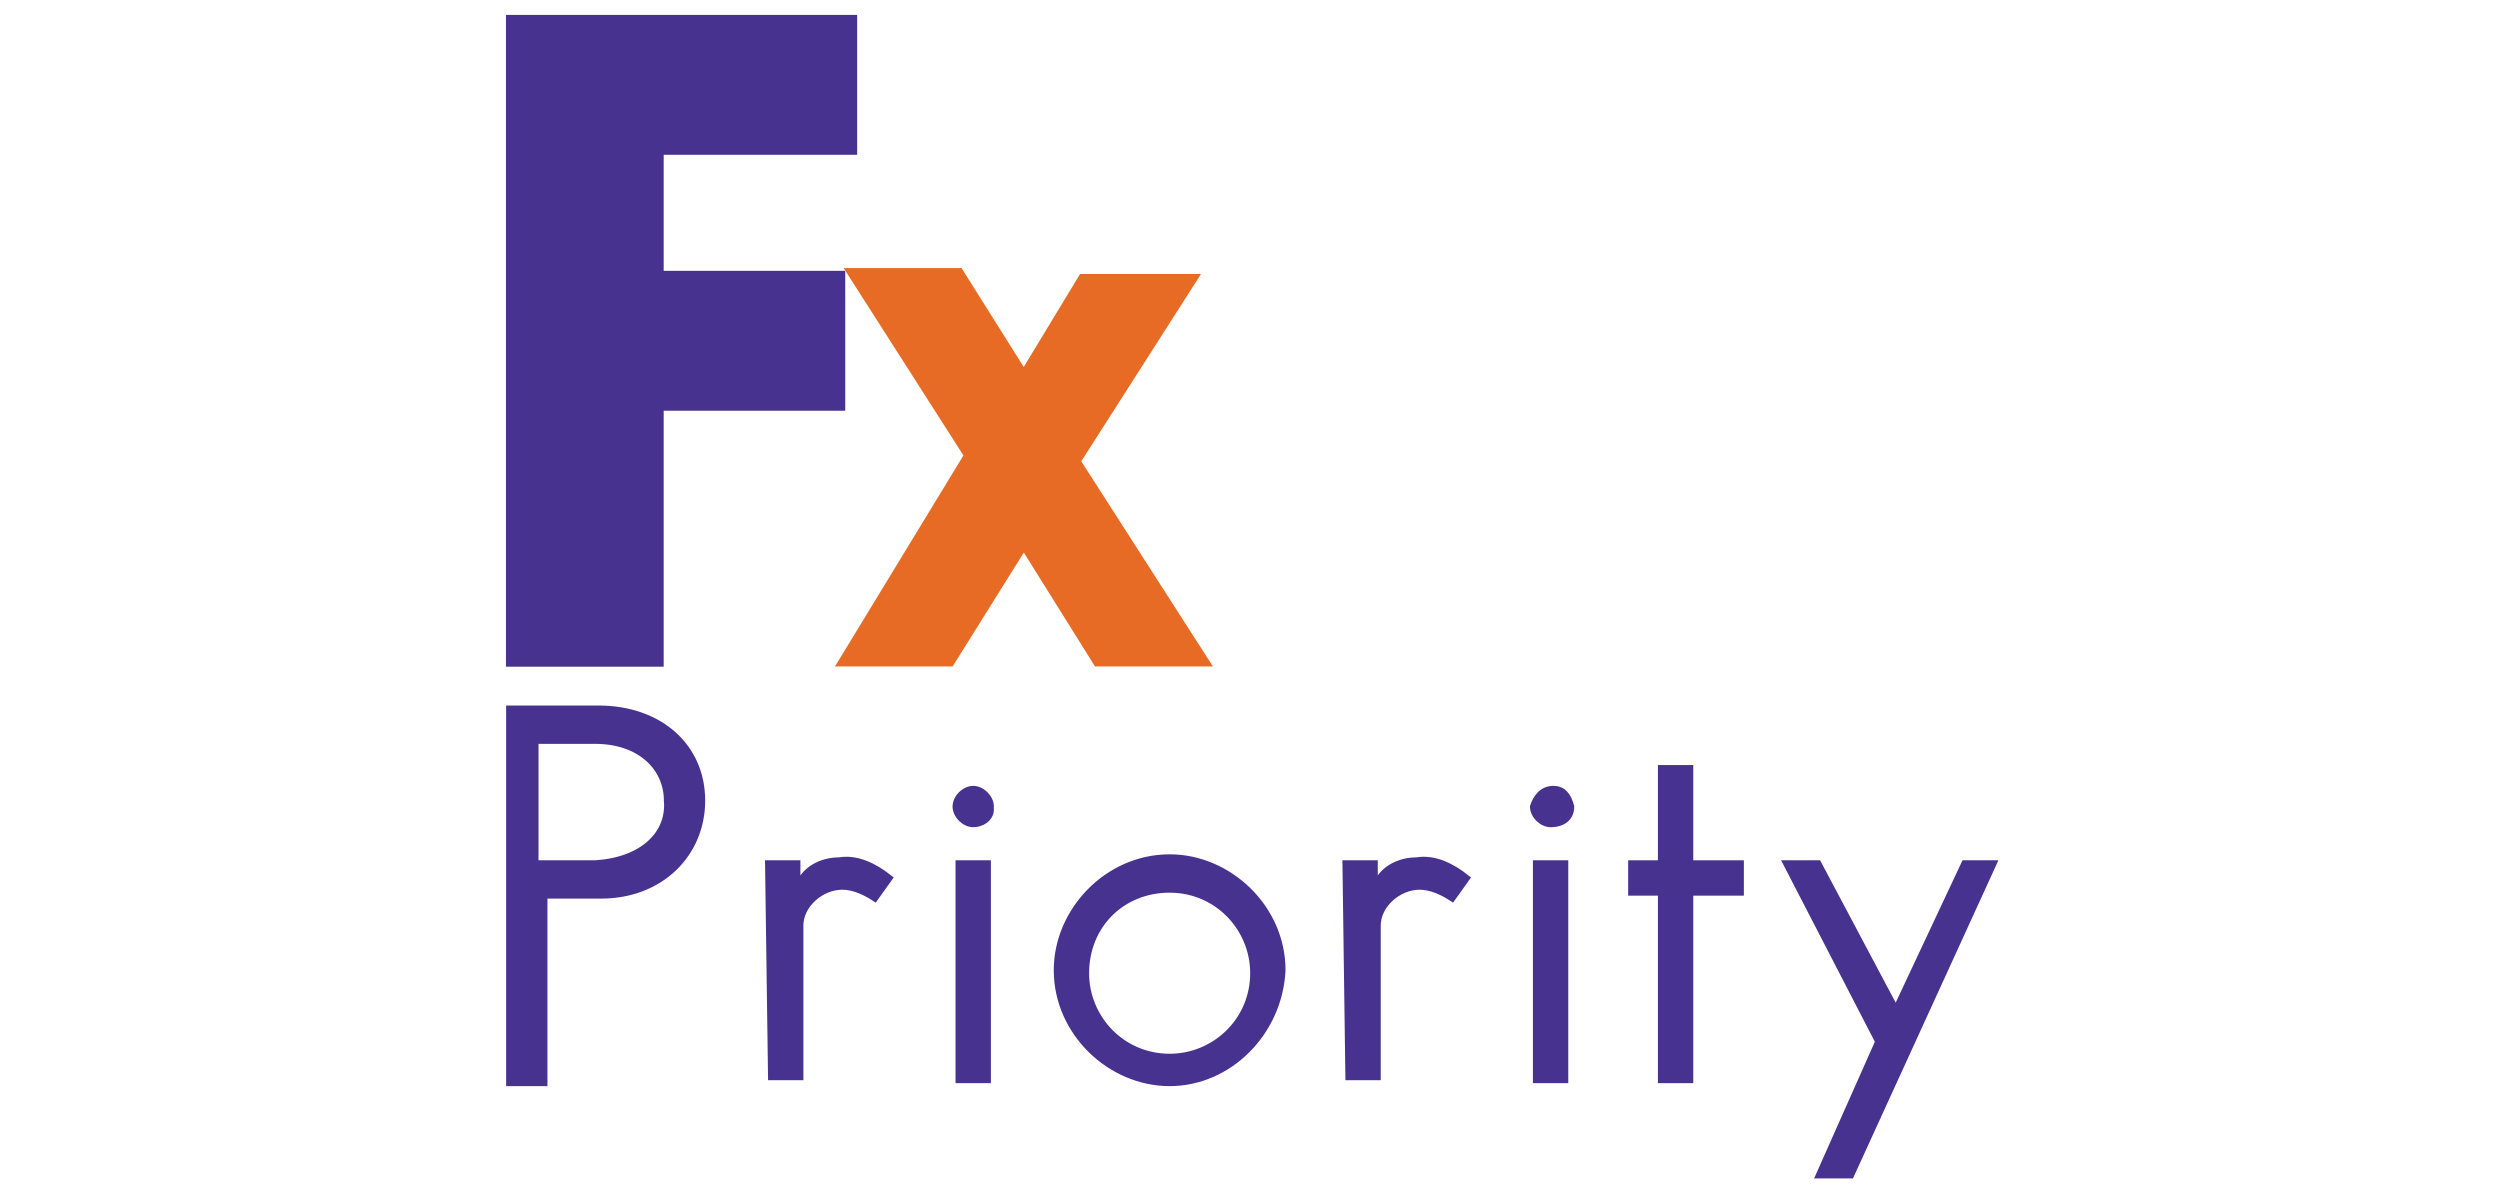 <?xml version="1.0" encoding="utf-8"?>
<!-- Generator: Adobe Illustrator 16.0.3, SVG Export Plug-In . SVG Version: 6.00 Build 0)  -->
<!DOCTYPE svg PUBLIC "-//W3C//DTD SVG 1.1//EN" "http://www.w3.org/Graphics/SVG/1.1/DTD/svg11.dtd">
<svg version="1.1" id="Layer_1" xmlns="http://www.w3.org/2000/svg" xmlns:xlink="http://www.w3.org/1999/xlink" x="0px" y="0px"
	 width="84px" height="40px" viewBox="255.64 400.945 84 40" enable-background="new 255.64 400.945 84 40" xml:space="preserve">
<g>
	<path fill="#483290" stroke="#483290" stroke-width="0.188" stroke-miterlimit="10" d="M279.24,427.845c0,1.8-1.4,3.199-3.4,3.199
		h-1.9v6.301h-1.2v-12.601h3C277.84,424.745,279.24,426.045,279.24,427.845z M278.04,427.845c0-1.101-0.9-2-2.4-2h-2v4.1h2
		C277.24,429.845,278.14,428.945,278.04,427.845L278.04,427.845z"/>
	<path fill="#483290" stroke="#483290" stroke-width="0.188" stroke-miterlimit="10" d="M281.44,429.945h1v0.8
		c0.2-0.6,0.8-0.899,1.4-0.899c0.6-0.101,1.2,0.199,1.7,0.6l-0.5,0.7c-0.3-0.2-0.7-0.4-1.1-0.4c-0.7,0-1.4,0.601-1.4,1.3v5.101h-1
		L281.44,429.945z"/>
	<path fill="#483290" stroke="#483290" stroke-width="0.188" stroke-miterlimit="10" d="M288.34,428.645c-0.3,0-0.6-0.3-0.6-0.601
		c0-0.3,0.3-0.6,0.6-0.6c0.3,0,0.6,0.3,0.6,0.6c0,0,0,0,0,0.101C288.94,428.445,288.64,428.645,288.34,428.645z M288.84,437.245h-1
		v-7.3h1V437.245z"/>
	<path fill="#483290" stroke="#483290" stroke-width="0.188" stroke-miterlimit="10" d="M294.94,437.345c-2,0-3.8-1.7-3.8-3.801
		c0-2,1.7-3.8,3.8-3.8c2,0,3.8,1.7,3.8,3.8C298.64,435.645,296.94,437.345,294.94,437.345L294.94,437.345z M294.94,436.445
		c1.5,0,2.8-1.2,2.8-2.8c0-1.5-1.2-2.8-2.8-2.8s-2.8,1.199-2.8,2.8l0,0C292.14,435.145,293.34,436.445,294.94,436.445
		L294.94,436.445L294.94,436.445z"/>
	<path fill="#483290" stroke="#483290" stroke-width="0.188" stroke-miterlimit="10" d="M300.84,429.945h1v0.8
		c0.199-0.6,0.8-0.899,1.399-0.899c0.601-0.101,1.2,0.199,1.7,0.6l-0.5,0.7c-0.3-0.2-0.7-0.4-1.1-0.4c-0.7,0-1.4,0.601-1.4,1.3
		v5.101h-1L300.84,429.945L300.84,429.945z"/>
	<path fill="#483290" stroke="#483290" stroke-width="0.188" stroke-miterlimit="10" d="M307.74,428.645c-0.3,0-0.6-0.3-0.6-0.601
		c0.1-0.3,0.3-0.6,0.699-0.6c0.301,0,0.501,0.2,0.601,0.6l0,0C308.44,428.445,308.14,428.645,307.74,428.645
		C307.839,428.645,307.74,428.645,307.74,428.645z M308.24,437.245h-1v-7.3h1V437.245z"/>
	<path fill="#483290" stroke="#483290" stroke-width="0.188" stroke-miterlimit="10" d="M310.44,430.945v-1h1v-3.2h1v3.2h1.7v1
		h-1.7v6.3h-1v-6.3H310.44z"/>
	<path fill="#483290" stroke="#483290" stroke-width="0.188" stroke-miterlimit="10" d="M321.64,429.945h1l-4.801,10.5h-1.1l2-4.5
		l-3.1-6h1.1l2.601,4.9L321.64,429.945z"/>
	<path fill="#483290" d="M277.94,406.145v3.9h6.1v4.7h-6.1v8.601h-5.3v-21.9h11.8v4.7H277.94z"/>
	<path fill="#E76B24" stroke="#E76B24" stroke-width="0.388" stroke-miterlimit="10" d="M290.04,413.645l2-3.3h3.6l-3.9,6.1
		l4.3,6.7h-3.5l-2.5-4l-2.5,4h-3.5l4.2-6.9l-3.9-6.1h3.5L290.04,413.645z"/>
</g>
</svg>
